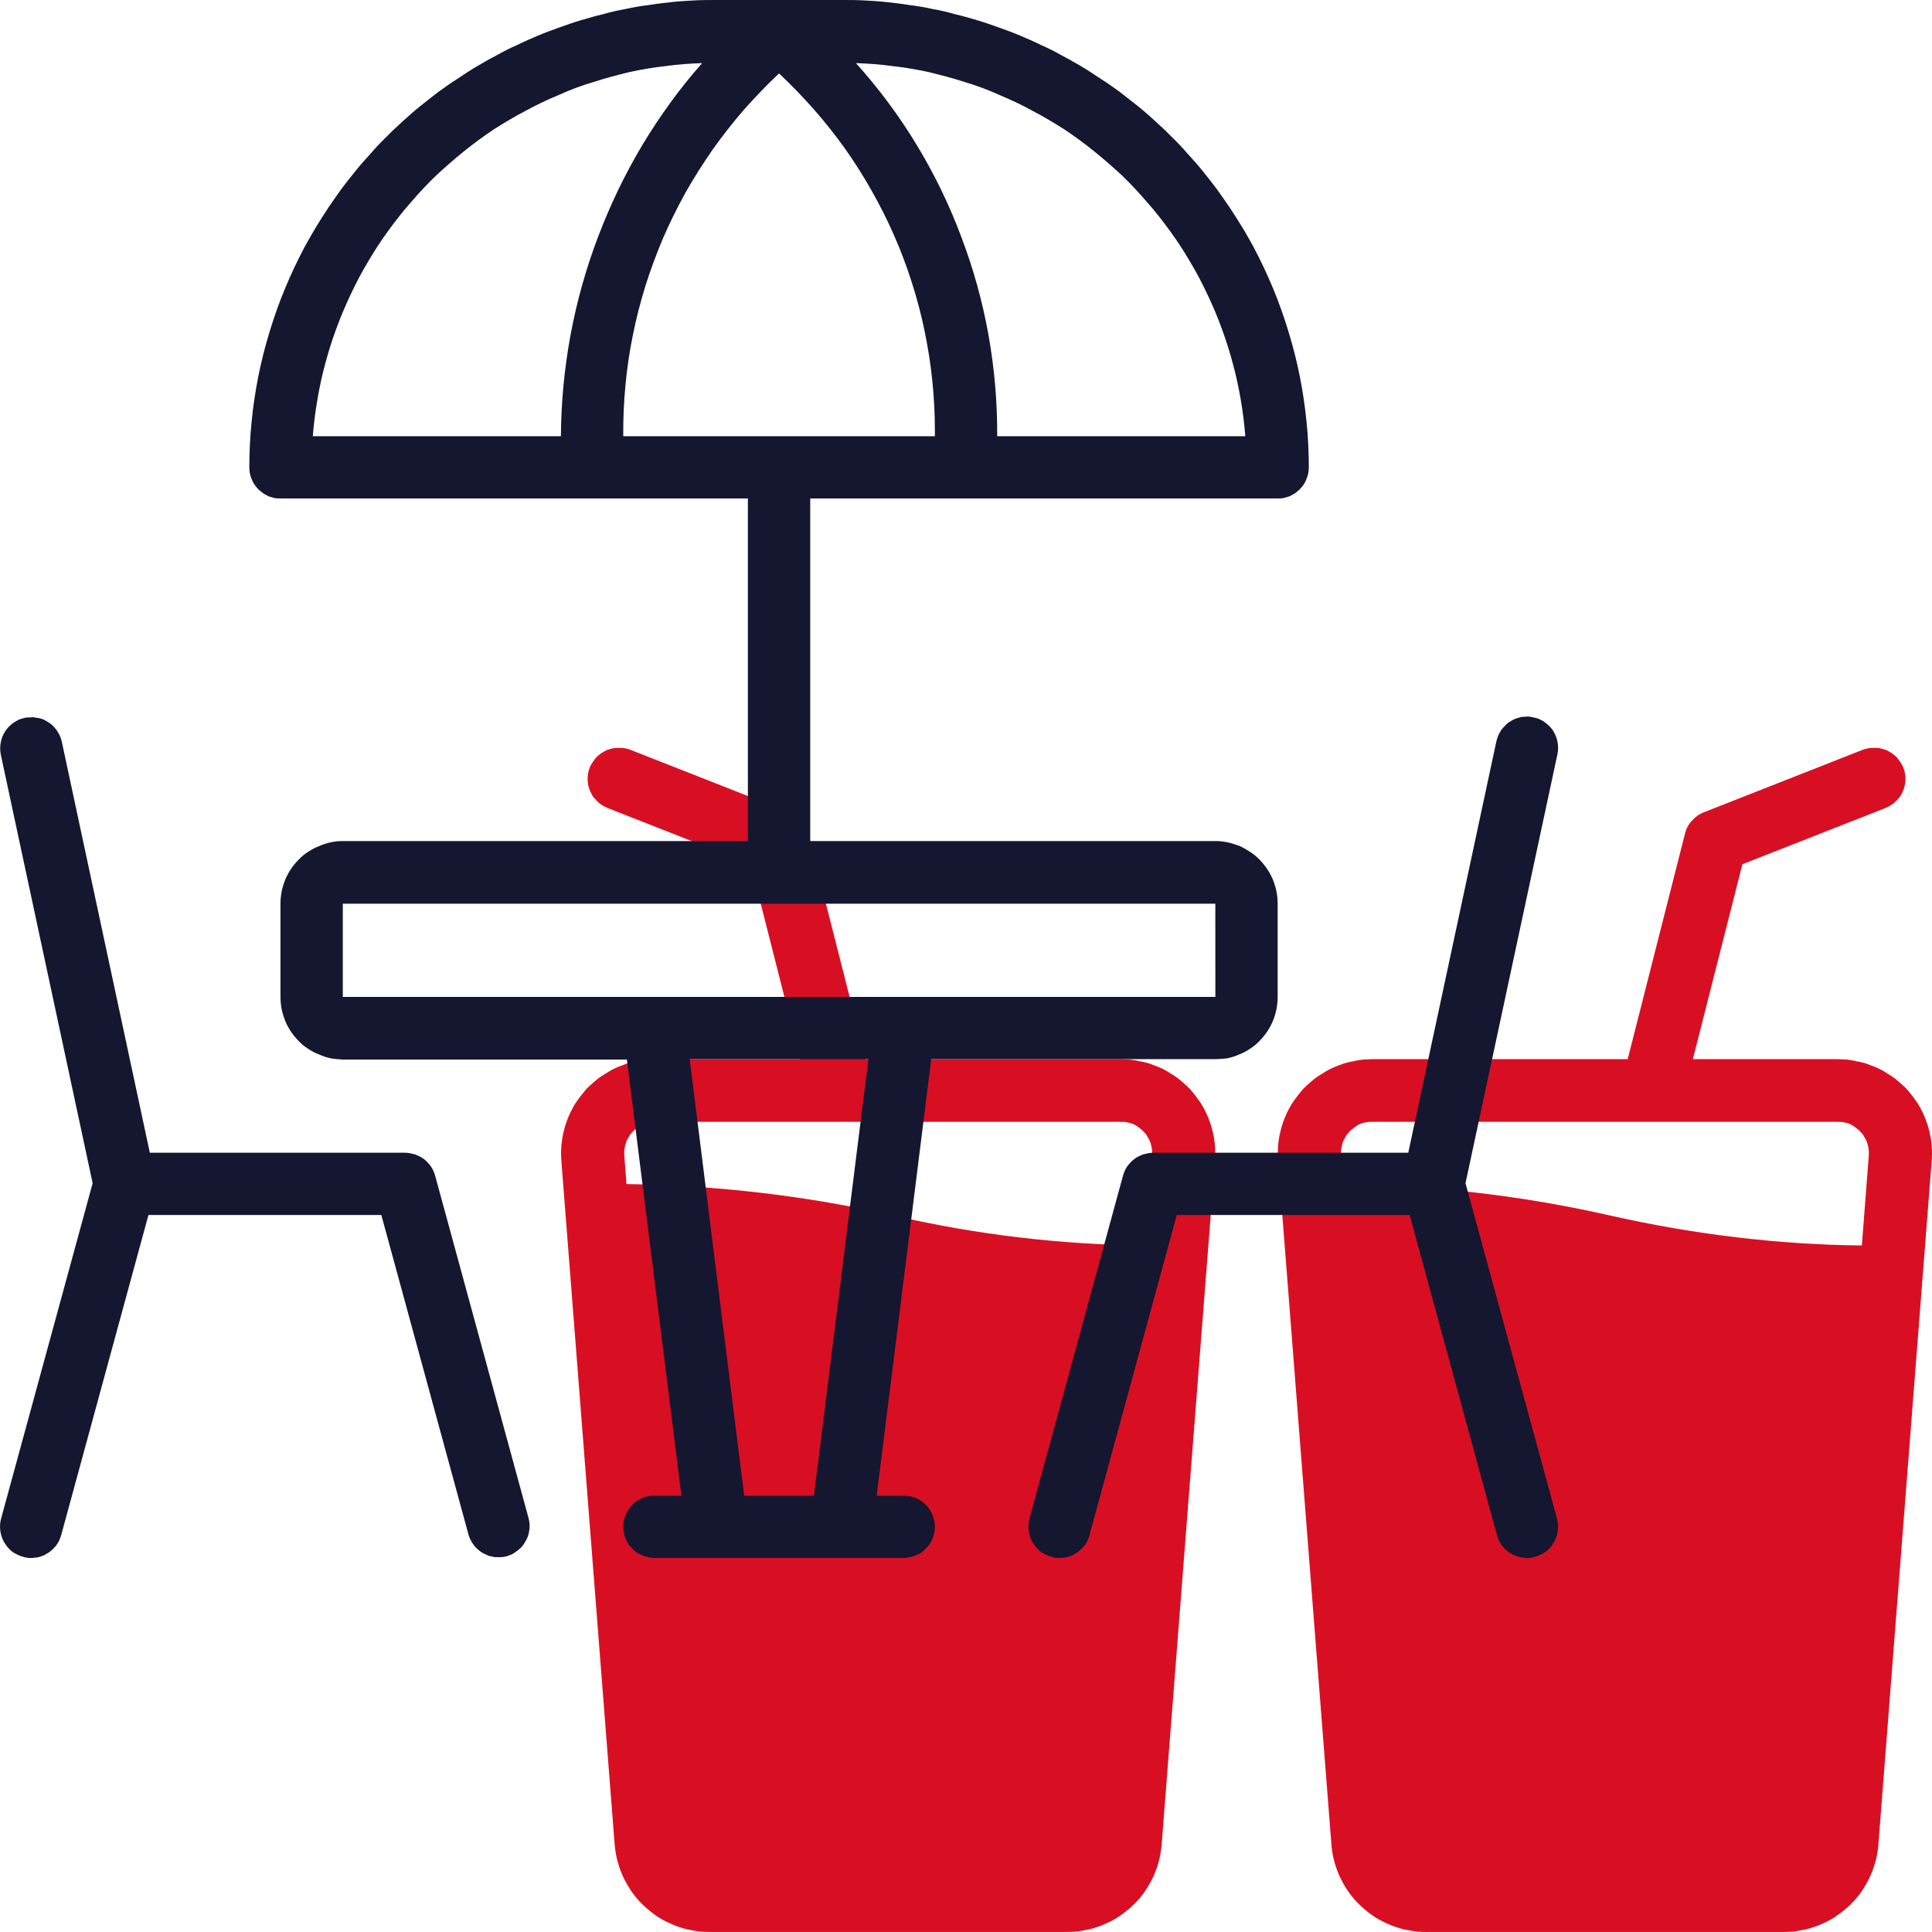 <?xml version="1.0" encoding="UTF-8" standalone="no"?> <!--Generator: Xara Designer (www.xara.com), SVG filter version: 6.4.0.3--> <svg xmlns:xlink="http://www.w3.org/1999/xlink" xmlns="http://www.w3.org/2000/svg" fill="none" fill-rule="evenodd" stroke="black" stroke-width="0.501" stroke-linejoin="bevel" stroke-miterlimit="10" font-family="Times New Roman" font-size="16" style="font-variant-ligatures:none" overflow="visible" width="45.001pt" height="45.001pt" viewBox="-318 -1504.49 45.001 45.001"> <defs> </defs> <g id="Page background" transform="scale(1 -1)"></g> <g id="objects" transform="scale(1 -1)"></g> <g id="Layer 1" transform="scale(1 -1)"> <g id="Group" fill-rule="nonzero" stroke-linejoin="miter" stroke="none" stroke-width="0.039"> <path d="M -275.208,1479.82 L -278.569,1479.82 L -277.415,1484.36 L -274.08,1485.67 C -274.035,1485.69 -273.992,1485.71 -273.952,1485.74 C -273.911,1485.76 -273.874,1485.79 -273.839,1485.83 C -273.805,1485.86 -273.774,1485.9 -273.746,1485.93 C -273.719,1485.97 -273.696,1486.02 -273.677,1486.06 C -273.658,1486.1 -273.643,1486.15 -273.633,1486.2 C -273.623,1486.24 -273.617,1486.29 -273.617,1486.34 C -273.616,1486.39 -273.62,1486.43 -273.629,1486.48 C -273.638,1486.53 -273.651,1486.57 -273.669,1486.62 C -273.687,1486.66 -273.71,1486.7 -273.737,1486.74 C -273.764,1486.78 -273.794,1486.82 -273.828,1486.86 C -273.862,1486.89 -273.899,1486.92 -273.939,1486.95 C -273.979,1486.97 -274.021,1487 -274.065,1487.02 C -274.109,1487.03 -274.155,1487.05 -274.203,1487.06 C -274.25,1487.07 -274.297,1487.07 -274.345,1487.07 C -274.394,1487.07 -274.441,1487.07 -274.489,1487.06 C -274.536,1487.05 -274.582,1487.04 -274.627,1487.02 L -278.312,1485.57 C -278.421,1485.53 -278.515,1485.46 -278.593,1485.37 C -278.671,1485.29 -278.724,1485.19 -278.753,1485.07 L -280.087,1479.82 L -286.028,1479.82 C -286.103,1479.82 -286.178,1479.81 -286.253,1479.81 C -286.328,1479.8 -286.403,1479.79 -286.477,1479.77 C -286.551,1479.76 -286.623,1479.74 -286.696,1479.72 C -286.768,1479.69 -286.838,1479.67 -286.908,1479.64 C -286.977,1479.61 -287.044,1479.58 -287.11,1479.54 C -287.176,1479.5 -287.24,1479.46 -287.302,1479.42 C -287.364,1479.38 -287.423,1479.33 -287.48,1479.28 C -287.537,1479.23 -287.591,1479.18 -287.643,1479.13 C -287.695,1479.07 -287.743,1479.01 -287.789,1478.95 C -287.835,1478.89 -287.877,1478.83 -287.916,1478.77 C -287.956,1478.7 -287.992,1478.64 -288.024,1478.57 C -288.057,1478.5 -288.085,1478.43 -288.111,1478.36 C -288.136,1478.29 -288.157,1478.22 -288.175,1478.14 C -288.193,1478.07 -288.207,1478 -288.217,1477.92 C -288.228,1477.85 -288.234,1477.77 -288.236,1477.7 C -288.239,1477.62 -288.237,1477.55 -288.232,1477.47 L -286.986,1461.5 C -286.974,1461.37 -286.949,1461.23 -286.912,1461.1 C -286.875,1460.97 -286.826,1460.84 -286.765,1460.72 C -286.705,1460.6 -286.633,1460.48 -286.551,1460.37 C -286.468,1460.26 -286.376,1460.16 -286.275,1460.07 C -286.174,1459.98 -286.065,1459.89 -285.949,1459.82 C -285.832,1459.75 -285.71,1459.69 -285.583,1459.64 C -285.455,1459.59 -285.324,1459.55 -285.189,1459.53 C -285.055,1459.5 -284.919,1459.49 -284.782,1459.49 L -276.454,1459.49 C -276.317,1459.49 -276.181,1459.5 -276.047,1459.53 C -275.912,1459.55 -275.781,1459.59 -275.653,1459.64 C -275.526,1459.69 -275.404,1459.75 -275.287,1459.82 C -275.171,1459.9 -275.062,1459.98 -274.961,1460.07 C -274.86,1460.16 -274.768,1460.26 -274.686,1460.37 C -274.604,1460.48 -274.532,1460.6 -274.471,1460.72 C -274.41,1460.84 -274.362,1460.97 -274.324,1461.1 C -274.287,1461.23 -274.262,1461.37 -274.25,1461.5 L -273.005,1477.47 C -272.999,1477.55 -272.998,1477.62 -273,1477.7 C -273.003,1477.77 -273.009,1477.85 -273.019,1477.92 C -273.029,1478 -273.044,1478.07 -273.061,1478.14 C -273.079,1478.22 -273.101,1478.29 -273.126,1478.36 C -273.151,1478.43 -273.18,1478.5 -273.213,1478.57 C -273.245,1478.64 -273.281,1478.7 -273.32,1478.77 C -273.359,1478.83 -273.402,1478.89 -273.447,1478.95 C -273.493,1479.01 -273.542,1479.07 -273.593,1479.13 C -273.645,1479.18 -273.699,1479.23 -273.756,1479.28 C -273.813,1479.33 -273.873,1479.38 -273.934,1479.42 C -273.996,1479.46 -274.06,1479.5 -274.126,1479.54 C -274.192,1479.58 -274.259,1479.61 -274.329,1479.64 C -274.398,1479.67 -274.469,1479.69 -274.541,1479.72 C -274.612,1479.74 -274.685,1479.76 -274.759,1479.77 C -274.833,1479.79 -274.908,1479.8 -274.983,1479.81 C -275.058,1479.81 -275.133,1479.82 -275.208,1479.82 Z M -274.633,1475.48 C -276.601,1475.5 -278.544,1475.74 -280.463,1476.17 C -282.52,1476.64 -284.604,1476.88 -286.713,1476.91 L -286.765,1477.58 C -286.768,1477.63 -286.767,1477.68 -286.76,1477.73 C -286.753,1477.78 -286.741,1477.83 -286.724,1477.88 C -286.707,1477.93 -286.685,1477.97 -286.659,1478.01 C -286.633,1478.06 -286.602,1478.1 -286.567,1478.13 C -286.533,1478.17 -286.495,1478.2 -286.453,1478.23 C -286.412,1478.26 -286.368,1478.29 -286.322,1478.31 C -286.275,1478.33 -286.227,1478.34 -286.178,1478.35 C -286.128,1478.36 -286.078,1478.36 -286.028,1478.36 L -275.208,1478.36 C -275.158,1478.36 -275.108,1478.36 -275.058,1478.35 C -275.009,1478.34 -274.961,1478.33 -274.914,1478.31 C -274.868,1478.29 -274.824,1478.26 -274.783,1478.23 C -274.741,1478.2 -274.703,1478.17 -274.668,1478.13 C -274.634,1478.1 -274.603,1478.06 -274.577,1478.01 C -274.551,1477.97 -274.529,1477.93 -274.512,1477.88 C -274.495,1477.83 -274.483,1477.78 -274.476,1477.73 C -274.469,1477.68 -274.467,1477.63 -274.471,1477.58 L -274.633,1475.48 Z M -291.903,1479.82 L -297.842,1479.82 L -299.176,1485.07 C -299.205,1485.19 -299.259,1485.29 -299.336,1485.37 C -299.414,1485.46 -299.508,1485.53 -299.617,1485.57 L -303.303,1487.02 C -303.348,1487.04 -303.394,1487.05 -303.441,1487.06 C -303.489,1487.07 -303.536,1487.07 -303.585,1487.07 C -303.633,1487.07 -303.68,1487.07 -303.728,1487.06 C -303.775,1487.05 -303.821,1487.03 -303.865,1487.02 C -303.909,1487 -303.951,1486.97 -303.991,1486.95 C -304.031,1486.92 -304.068,1486.89 -304.102,1486.86 C -304.136,1486.82 -304.167,1486.78 -304.193,1486.74 C -304.22,1486.7 -304.243,1486.66 -304.261,1486.62 C -304.279,1486.57 -304.292,1486.53 -304.301,1486.48 C -304.31,1486.43 -304.314,1486.39 -304.313,1486.34 C -304.313,1486.29 -304.307,1486.24 -304.297,1486.19 C -304.287,1486.15 -304.272,1486.1 -304.253,1486.06 C -304.234,1486.02 -304.211,1485.97 -304.183,1485.93 C -304.156,1485.9 -304.125,1485.86 -304.09,1485.83 C -304.056,1485.79 -304.018,1485.76 -303.978,1485.74 C -303.937,1485.71 -303.894,1485.69 -303.85,1485.67 L -300.514,1484.36 L -299.361,1479.82 L -302.722,1479.82 C -302.797,1479.82 -302.872,1479.81 -302.947,1479.81 C -303.022,1479.8 -303.097,1479.79 -303.171,1479.77 C -303.245,1479.76 -303.318,1479.74 -303.39,1479.72 C -303.462,1479.69 -303.532,1479.67 -303.602,1479.64 C -303.671,1479.61 -303.739,1479.58 -303.804,1479.54 C -303.87,1479.5 -303.934,1479.46 -303.996,1479.42 C -304.058,1479.38 -304.117,1479.33 -304.174,1479.28 C -304.231,1479.23 -304.285,1479.18 -304.337,1479.13 C -304.389,1479.07 -304.437,1479.01 -304.483,1478.95 C -304.529,1478.89 -304.571,1478.83 -304.611,1478.77 C -304.65,1478.7 -304.686,1478.64 -304.718,1478.57 C -304.751,1478.5 -304.78,1478.43 -304.805,1478.36 C -304.83,1478.29 -304.852,1478.22 -304.869,1478.14 C -304.887,1478.07 -304.901,1478 -304.911,1477.92 C -304.922,1477.85 -304.928,1477.77 -304.93,1477.7 C -304.933,1477.62 -304.931,1477.55 -304.926,1477.47 L -303.681,1461.5 C -303.668,1461.37 -303.644,1461.23 -303.606,1461.1 C -303.569,1460.97 -303.52,1460.84 -303.459,1460.72 C -303.399,1460.6 -303.327,1460.48 -303.245,1460.37 C -303.162,1460.26 -303.07,1460.16 -302.969,1460.07 C -302.868,1459.98 -302.759,1459.89 -302.643,1459.82 C -302.527,1459.75 -302.405,1459.69 -302.277,1459.64 C -302.149,1459.59 -302.018,1459.55 -301.883,1459.53 C -301.749,1459.5 -301.613,1459.49 -301.476,1459.49 L -293.148,1459.49 C -293.011,1459.49 -292.876,1459.5 -292.741,1459.53 C -292.606,1459.55 -292.475,1459.59 -292.348,1459.64 C -292.22,1459.69 -292.098,1459.75 -291.982,1459.82 C -291.865,1459.9 -291.756,1459.98 -291.655,1460.07 C -291.554,1460.16 -291.462,1460.26 -291.38,1460.37 C -291.298,1460.48 -291.226,1460.6 -291.165,1460.72 C -291.105,1460.84 -291.056,1460.97 -291.018,1461.1 C -290.981,1461.23 -290.957,1461.37 -290.944,1461.5 L -289.699,1477.47 C -289.693,1477.55 -289.692,1477.62 -289.695,1477.7 C -289.697,1477.77 -289.703,1477.85 -289.713,1477.92 C -289.724,1478 -289.738,1478.07 -289.756,1478.14 C -289.773,1478.22 -289.795,1478.29 -289.82,1478.36 C -289.845,1478.43 -289.874,1478.5 -289.907,1478.57 C -289.939,1478.64 -289.975,1478.7 -290.014,1478.77 C -290.054,1478.83 -290.096,1478.89 -290.142,1478.95 C -290.187,1479.01 -290.236,1479.07 -290.288,1479.13 C -290.339,1479.18 -290.394,1479.23 -290.45,1479.28 C -290.507,1479.33 -290.567,1479.38 -290.629,1479.42 C -290.69,1479.46 -290.754,1479.5 -290.82,1479.54 C -290.886,1479.58 -290.953,1479.61 -291.023,1479.64 C -291.092,1479.67 -291.163,1479.69 -291.235,1479.72 C -291.307,1479.74 -291.38,1479.76 -291.454,1479.77 C -291.527,1479.79 -291.602,1479.8 -291.677,1479.81 C -291.752,1479.81 -291.827,1479.82 -291.903,1479.82 Z M -291.328,1475.48 C -293.296,1475.5 -295.239,1475.73 -297.158,1476.17 C -299.215,1476.64 -301.298,1476.88 -303.407,1476.91 L -303.459,1477.58 C -303.463,1477.63 -303.461,1477.68 -303.454,1477.73 C -303.447,1477.78 -303.435,1477.83 -303.418,1477.88 C -303.401,1477.93 -303.379,1477.97 -303.353,1478.01 C -303.327,1478.06 -303.296,1478.1 -303.262,1478.13 C -303.227,1478.17 -303.189,1478.2 -303.147,1478.23 C -303.106,1478.26 -303.062,1478.29 -303.016,1478.31 C -302.969,1478.33 -302.921,1478.34 -302.872,1478.35 C -302.822,1478.36 -302.772,1478.36 -302.722,1478.36 L -291.903,1478.36 C -291.852,1478.36 -291.802,1478.36 -291.752,1478.35 C -291.703,1478.34 -291.655,1478.33 -291.609,1478.31 C -291.562,1478.29 -291.518,1478.26 -291.477,1478.23 C -291.435,1478.2 -291.397,1478.17 -291.363,1478.13 C -291.328,1478.1 -291.298,1478.06 -291.271,1478.01 C -291.245,1477.97 -291.223,1477.93 -291.206,1477.88 C -291.189,1477.83 -291.177,1477.78 -291.17,1477.73 C -291.163,1477.68 -291.162,1477.63 -291.165,1477.58 L -291.328,1475.48 Z" fill="#d80f23" marker-start="none" marker-end="none"></path> <g id="Group_1" fill="#15162f"> <path d="M -281.734,1469.12 L -283.865,1476.93 L -281.724,1486.92 C -281.714,1486.97 -281.709,1487.01 -281.708,1487.06 C -281.707,1487.11 -281.711,1487.16 -281.72,1487.2 C -281.729,1487.25 -281.742,1487.3 -281.759,1487.34 C -281.777,1487.38 -281.799,1487.43 -281.825,1487.47 C -281.85,1487.51 -281.88,1487.54 -281.913,1487.58 C -281.946,1487.61 -281.983,1487.64 -282.022,1487.67 C -282.061,1487.7 -282.103,1487.72 -282.146,1487.74 C -282.19,1487.76 -282.235,1487.77 -282.282,1487.78 C -282.328,1487.79 -282.375,1487.8 -282.423,1487.8 C -282.47,1487.8 -282.518,1487.79 -282.565,1487.79 C -282.611,1487.78 -282.657,1487.76 -282.701,1487.75 C -282.745,1487.73 -282.788,1487.71 -282.828,1487.68 C -282.868,1487.66 -282.905,1487.63 -282.939,1487.59 C -282.973,1487.56 -283.004,1487.52 -283.031,1487.49 C -283.058,1487.45 -283.081,1487.4 -283.1,1487.36 C -283.119,1487.32 -283.134,1487.27 -283.144,1487.23 L -285.198,1477.64 L -291.144,1477.64 C -291.223,1477.64 -291.301,1477.62 -291.376,1477.6 C -291.452,1477.57 -291.521,1477.54 -291.584,1477.49 C -291.647,1477.44 -291.701,1477.38 -291.746,1477.32 C -291.79,1477.25 -291.823,1477.18 -291.844,1477.1 L -294.022,1469.12 C -294.034,1469.07 -294.042,1469.03 -294.045,1468.98 C -294.049,1468.93 -294.047,1468.88 -294.041,1468.84 C -294.035,1468.79 -294.025,1468.74 -294.01,1468.7 C -293.995,1468.65 -293.975,1468.61 -293.951,1468.57 C -293.928,1468.53 -293.9,1468.49 -293.869,1468.45 C -293.838,1468.42 -293.803,1468.38 -293.766,1468.35 C -293.728,1468.32 -293.688,1468.3 -293.645,1468.28 C -293.602,1468.26 -293.558,1468.24 -293.512,1468.23 C -293.466,1468.21 -293.419,1468.21 -293.372,1468.2 C -293.324,1468.2 -293.277,1468.2 -293.229,1468.21 C -293.182,1468.21 -293.136,1468.22 -293.091,1468.24 C -293.046,1468.25 -293.002,1468.27 -292.961,1468.3 C -292.919,1468.32 -292.881,1468.35 -292.845,1468.38 C -292.809,1468.41 -292.776,1468.45 -292.747,1468.48 C -292.718,1468.52 -292.693,1468.56 -292.671,1468.6 C -292.65,1468.65 -292.633,1468.69 -292.621,1468.74 L -290.59,1476.19 L -285.166,1476.19 L -283.134,1468.74 C -283.122,1468.69 -283.105,1468.65 -283.083,1468.6 C -283.062,1468.56 -283.037,1468.52 -283.008,1468.48 C -282.978,1468.45 -282.946,1468.41 -282.91,1468.38 C -282.874,1468.35 -282.835,1468.32 -282.794,1468.3 C -282.753,1468.27 -282.709,1468.26 -282.664,1468.24 C -282.619,1468.23 -282.573,1468.21 -282.525,1468.21 C -282.478,1468.2 -282.431,1468.2 -282.383,1468.2 C -282.336,1468.21 -282.289,1468.21 -282.243,1468.23 C -282.197,1468.24 -282.153,1468.26 -282.11,1468.28 C -282.067,1468.3 -282.027,1468.33 -281.989,1468.35 C -281.952,1468.38 -281.917,1468.42 -281.886,1468.45 C -281.855,1468.49 -281.827,1468.53 -281.804,1468.57 C -281.78,1468.61 -281.761,1468.65 -281.746,1468.7 C -281.73,1468.74 -281.72,1468.79 -281.714,1468.84 C -281.708,1468.88 -281.706,1468.93 -281.71,1468.98 C -281.713,1469.03 -281.721,1469.07 -281.733,1469.12 L -281.734,1469.12 Z M -307.863,1477.1 C -307.884,1477.18 -307.917,1477.25 -307.962,1477.32 C -308.006,1477.38 -308.06,1477.44 -308.123,1477.49 C -308.187,1477.54 -308.256,1477.57 -308.331,1477.6 C -308.407,1477.62 -308.484,1477.64 -308.564,1477.64 L -314.51,1477.64 L -316.564,1487.23 C -316.575,1487.27 -316.59,1487.32 -316.609,1487.36 C -316.629,1487.4 -316.652,1487.44 -316.679,1487.48 C -316.707,1487.52 -316.737,1487.55 -316.772,1487.59 C -316.806,1487.62 -316.843,1487.65 -316.882,1487.67 C -316.922,1487.7 -316.964,1487.72 -317.008,1487.74 C -317.052,1487.75 -317.097,1487.77 -317.143,1487.77 C -317.189,1487.78 -317.236,1487.79 -317.283,1487.78 C -317.33,1487.78 -317.377,1487.78 -317.423,1487.77 C -317.469,1487.76 -317.513,1487.74 -317.557,1487.73 C -317.6,1487.71 -317.641,1487.68 -317.68,1487.66 C -317.719,1487.63 -317.755,1487.6 -317.788,1487.57 C -317.821,1487.53 -317.85,1487.5 -317.876,1487.46 C -317.902,1487.42 -317.924,1487.38 -317.942,1487.34 C -317.96,1487.29 -317.973,1487.25 -317.982,1487.2 C -317.991,1487.15 -317.996,1487.11 -317.996,1487.06 C -317.996,1487.01 -317.992,1486.97 -317.983,1486.92 L -315.842,1476.93 L -317.974,1469.12 C -317.987,1469.07 -317.995,1469.03 -317.998,1468.98 C -318.001,1468.93 -318,1468.88 -317.994,1468.84 C -317.988,1468.79 -317.977,1468.74 -317.962,1468.7 C -317.947,1468.65 -317.928,1468.61 -317.904,1468.57 C -317.88,1468.53 -317.853,1468.49 -317.822,1468.45 C -317.79,1468.42 -317.756,1468.38 -317.718,1468.35 C -317.68,1468.32 -317.64,1468.3 -317.598,1468.28 C -317.555,1468.26 -317.511,1468.24 -317.465,1468.23 C -317.419,1468.21 -317.372,1468.21 -317.324,1468.2 C -317.277,1468.2 -317.229,1468.2 -317.182,1468.21 C -317.135,1468.21 -317.088,1468.22 -317.043,1468.24 C -316.998,1468.25 -316.955,1468.27 -316.913,1468.3 C -316.872,1468.32 -316.833,1468.35 -316.797,1468.38 C -316.761,1468.41 -316.729,1468.45 -316.7,1468.48 C -316.671,1468.52 -316.645,1468.56 -316.624,1468.6 C -316.603,1468.65 -316.586,1468.69 -316.573,1468.74 L -314.542,1476.19 L -309.118,1476.19 L -307.086,1468.74 C -307.072,1468.69 -307.055,1468.65 -307.033,1468.61 C -307.011,1468.57 -306.986,1468.53 -306.956,1468.49 C -306.927,1468.45 -306.894,1468.42 -306.858,1468.39 C -306.822,1468.36 -306.784,1468.33 -306.743,1468.31 C -306.702,1468.29 -306.659,1468.27 -306.614,1468.25 C -306.57,1468.24 -306.524,1468.23 -306.478,1468.22 C -306.431,1468.22 -306.384,1468.22 -306.338,1468.22 C -306.291,1468.22 -306.245,1468.23 -306.199,1468.24 C -306.154,1468.26 -306.11,1468.27 -306.068,1468.29 C -306.026,1468.32 -305.987,1468.34 -305.949,1468.37 C -305.912,1468.4 -305.878,1468.43 -305.847,1468.46 C -305.816,1468.5 -305.788,1468.54 -305.765,1468.58 C -305.741,1468.62 -305.721,1468.66 -305.706,1468.7 C -305.69,1468.75 -305.679,1468.79 -305.672,1468.84 C -305.665,1468.89 -305.663,1468.93 -305.665,1468.98 C -305.668,1469.03 -305.674,1469.07 -305.686,1469.12 L -307.863,1477.1 Z" marker-start="none" marker-end="none"></path> <path d="M -296.95,1469.65 L -297.58,1469.65 L -296.309,1479.82 L -289.692,1479.82 C -289.597,1479.82 -289.502,1479.83 -289.409,1479.84 C -289.316,1479.86 -289.225,1479.89 -289.137,1479.93 C -289.049,1479.96 -288.965,1480.01 -288.886,1480.06 C -288.807,1480.11 -288.733,1480.17 -288.666,1480.24 C -288.599,1480.31 -288.539,1480.38 -288.486,1480.46 C -288.433,1480.54 -288.388,1480.62 -288.351,1480.71 C -288.315,1480.8 -288.287,1480.89 -288.269,1480.98 C -288.25,1481.08 -288.24,1481.17 -288.24,1481.27 L -288.24,1483.44 C -288.24,1483.54 -288.25,1483.63 -288.269,1483.73 C -288.287,1483.82 -288.315,1483.91 -288.351,1484 C -288.388,1484.09 -288.433,1484.17 -288.486,1484.25 C -288.539,1484.33 -288.599,1484.4 -288.666,1484.47 C -288.733,1484.54 -288.807,1484.6 -288.886,1484.65 C -288.965,1484.7 -289.049,1484.75 -289.137,1484.79 C -289.225,1484.82 -289.316,1484.85 -289.409,1484.87 C -289.502,1484.89 -289.597,1484.9 -289.692,1484.9 L -299.128,1484.9 L -299.128,1492.88 L -288.24,1492.88 C -288.193,1492.88 -288.146,1492.88 -288.099,1492.89 C -288.052,1492.9 -288.007,1492.92 -287.963,1492.93 C -287.919,1492.95 -287.877,1492.98 -287.837,1493 C -287.797,1493.03 -287.761,1493.06 -287.727,1493.09 C -287.693,1493.13 -287.663,1493.16 -287.637,1493.2 C -287.61,1493.24 -287.588,1493.28 -287.57,1493.33 C -287.552,1493.37 -287.538,1493.42 -287.529,1493.46 C -287.519,1493.51 -287.514,1493.56 -287.514,1493.61 C -287.515,1493.78 -287.519,1493.96 -287.528,1494.14 C -287.537,1494.32 -287.55,1494.5 -287.568,1494.67 C -287.586,1494.85 -287.608,1495.03 -287.634,1495.2 C -287.66,1495.38 -287.691,1495.55 -287.726,1495.73 C -287.76,1495.9 -287.8,1496.08 -287.843,1496.25 C -287.887,1496.42 -287.934,1496.59 -287.986,1496.76 C -288.038,1496.93 -288.094,1497.1 -288.154,1497.27 C -288.214,1497.44 -288.278,1497.61 -288.346,1497.77 C -288.415,1497.93 -288.487,1498.1 -288.563,1498.26 C -288.639,1498.42 -288.719,1498.58 -288.803,1498.74 C -288.888,1498.89 -288.975,1499.05 -289.067,1499.2 C -289.159,1499.35 -289.254,1499.5 -289.353,1499.65 C -289.452,1499.8 -289.555,1499.94 -289.661,1500.09 C -289.767,1500.23 -289.876,1500.37 -289.989,1500.51 C -290.102,1500.65 -290.219,1500.78 -290.338,1500.91 C -290.458,1501.05 -290.581,1501.18 -290.707,1501.3 C -290.833,1501.43 -290.962,1501.55 -291.094,1501.67 C -291.226,1501.79 -291.36,1501.91 -291.498,1502.02 C -291.636,1502.13 -291.776,1502.24 -291.919,1502.35 C -292.062,1502.45 -292.208,1502.56 -292.356,1502.65 C -292.504,1502.75 -292.654,1502.85 -292.807,1502.94 C -292.96,1503.03 -293.115,1503.12 -293.272,1503.2 C -293.429,1503.29 -293.588,1503.37 -293.749,1503.44 C -293.91,1503.52 -294.073,1503.59 -294.237,1503.66 C -294.402,1503.73 -294.568,1503.79 -294.736,1503.85 C -294.903,1503.91 -295.072,1503.97 -295.243,1504.02 C -295.413,1504.07 -295.585,1504.12 -295.758,1504.16 C -295.93,1504.21 -296.104,1504.25 -296.279,1504.28 C -296.453,1504.32 -296.629,1504.35 -296.805,1504.37 C -296.981,1504.4 -297.158,1504.42 -297.335,1504.44 C -297.513,1504.46 -297.69,1504.47 -297.868,1504.48 C -298.046,1504.49 -298.224,1504.49 -298.402,1504.49 L -301.305,1504.49 C -301.484,1504.49 -301.662,1504.49 -301.839,1504.48 C -302.017,1504.47 -302.195,1504.46 -302.372,1504.44 C -302.549,1504.42 -302.726,1504.4 -302.902,1504.37 C -303.079,1504.35 -303.254,1504.32 -303.429,1504.28 C -303.603,1504.25 -303.777,1504.21 -303.95,1504.16 C -304.123,1504.12 -304.294,1504.07 -304.465,1504.02 C -304.635,1503.97 -304.804,1503.91 -304.972,1503.85 C -305.139,1503.79 -305.306,1503.73 -305.47,1503.66 C -305.635,1503.59 -305.797,1503.52 -305.958,1503.44 C -306.119,1503.37 -306.278,1503.29 -306.435,1503.2 C -306.592,1503.12 -306.747,1503.03 -306.9,1502.94 C -307.053,1502.85 -307.203,1502.75 -307.351,1502.65 C -307.499,1502.56 -307.645,1502.45 -307.788,1502.35 C -307.931,1502.24 -308.072,1502.13 -308.209,1502.02 C -308.347,1501.91 -308.482,1501.79 -308.614,1501.67 C -308.746,1501.55 -308.875,1501.43 -309.001,1501.3 C -309.127,1501.18 -309.249,1501.05 -309.369,1500.91 C -309.489,1500.78 -309.605,1500.65 -309.718,1500.51 C -309.831,1500.37 -309.941,1500.23 -310.047,1500.09 C -310.153,1499.94 -310.255,1499.8 -310.354,1499.65 C -310.453,1499.5 -310.549,1499.35 -310.64,1499.2 C -310.732,1499.05 -310.82,1498.89 -310.904,1498.74 C -310.988,1498.58 -311.068,1498.42 -311.144,1498.26 C -311.221,1498.1 -311.293,1497.93 -311.361,1497.77 C -311.429,1497.61 -311.493,1497.44 -311.554,1497.27 C -311.614,1497.1 -311.67,1496.93 -311.722,1496.76 C -311.773,1496.59 -311.821,1496.42 -311.864,1496.25 C -311.908,1496.08 -311.947,1495.9 -311.982,1495.73 C -312.017,1495.55 -312.047,1495.38 -312.074,1495.2 C -312.1,1495.03 -312.122,1494.85 -312.139,1494.67 C -312.157,1494.5 -312.17,1494.32 -312.179,1494.14 C -312.188,1493.96 -312.193,1493.78 -312.193,1493.61 C -312.193,1493.56 -312.188,1493.51 -312.179,1493.46 C -312.17,1493.42 -312.156,1493.37 -312.138,1493.33 C -312.119,1493.28 -312.097,1493.24 -312.071,1493.2 C -312.044,1493.16 -312.014,1493.13 -311.98,1493.09 C -311.947,1493.06 -311.91,1493.03 -311.87,1493 C -311.831,1492.98 -311.789,1492.95 -311.745,1492.93 C -311.701,1492.92 -311.655,1492.9 -311.609,1492.89 C -311.562,1492.88 -311.515,1492.88 -311.467,1492.88 L -300.58,1492.88 L -300.58,1484.9 L -310.015,1484.9 C -310.111,1484.9 -310.205,1484.89 -310.298,1484.87 C -310.392,1484.85 -310.483,1484.82 -310.571,1484.78 C -310.659,1484.75 -310.742,1484.7 -310.821,1484.65 C -310.901,1484.6 -310.974,1484.54 -311.041,1484.47 C -311.109,1484.4 -311.169,1484.33 -311.222,1484.25 C -311.275,1484.17 -311.32,1484.09 -311.356,1484 C -311.392,1483.91 -311.42,1483.82 -311.439,1483.73 C -311.457,1483.63 -311.467,1483.54 -311.467,1483.44 L -311.467,1481.27 C -311.467,1481.17 -311.457,1481.08 -311.439,1480.98 C -311.42,1480.89 -311.392,1480.8 -311.356,1480.71 C -311.32,1480.62 -311.275,1480.54 -311.222,1480.46 C -311.169,1480.38 -311.109,1480.31 -311.041,1480.24 C -310.974,1480.17 -310.901,1480.11 -310.821,1480.06 C -310.742,1480.01 -310.659,1479.96 -310.571,1479.93 C -310.483,1479.89 -310.392,1479.86 -310.298,1479.84 C -310.205,1479.82 -310.111,1479.82 -310.015,1479.81 L -303.398,1479.81 L -302.128,1469.65 L -302.757,1469.65 C -302.805,1469.65 -302.852,1469.65 -302.899,1469.64 C -302.945,1469.63 -302.991,1469.62 -303.035,1469.6 C -303.079,1469.58 -303.121,1469.56 -303.16,1469.53 C -303.2,1469.51 -303.237,1469.48 -303.27,1469.44 C -303.304,1469.41 -303.334,1469.37 -303.361,1469.33 C -303.387,1469.29 -303.409,1469.25 -303.428,1469.2 C -303.446,1469.16 -303.46,1469.12 -303.469,1469.07 C -303.478,1469.02 -303.483,1468.98 -303.483,1468.93 C -303.483,1468.88 -303.478,1468.83 -303.469,1468.79 C -303.46,1468.74 -303.446,1468.69 -303.428,1468.65 C -303.409,1468.61 -303.387,1468.56 -303.361,1468.52 C -303.334,1468.49 -303.304,1468.45 -303.27,1468.42 C -303.237,1468.38 -303.2,1468.35 -303.16,1468.32 C -303.121,1468.3 -303.079,1468.28 -303.035,1468.26 C -302.991,1468.24 -302.945,1468.23 -302.899,1468.22 C -302.852,1468.21 -302.805,1468.2 -302.757,1468.2 L -296.95,1468.2 C -296.903,1468.2 -296.856,1468.21 -296.809,1468.22 C -296.762,1468.23 -296.717,1468.24 -296.673,1468.26 C -296.629,1468.28 -296.587,1468.3 -296.547,1468.32 C -296.507,1468.35 -296.471,1468.38 -296.437,1468.42 C -296.403,1468.45 -296.373,1468.49 -296.347,1468.52 C -296.32,1468.56 -296.298,1468.61 -296.28,1468.65 C -296.262,1468.69 -296.248,1468.74 -296.239,1468.79 C -296.229,1468.83 -296.224,1468.88 -296.224,1468.93 C -296.224,1468.98 -296.229,1469.02 -296.239,1469.07 C -296.248,1469.12 -296.262,1469.16 -296.28,1469.2 C -296.298,1469.25 -296.32,1469.29 -296.347,1469.33 C -296.373,1469.37 -296.403,1469.41 -296.437,1469.44 C -296.471,1469.48 -296.507,1469.51 -296.547,1469.53 C -296.587,1469.56 -296.629,1469.58 -296.673,1469.6 C -296.717,1469.62 -296.762,1469.63 -296.809,1469.64 C -296.856,1469.65 -296.903,1469.65 -296.95,1469.65 Z M -299.854,1502.78 C -299.568,1502.51 -299.297,1502.23 -299.041,1501.94 C -298.784,1501.65 -298.543,1501.34 -298.318,1501.03 C -298.093,1500.71 -297.884,1500.38 -297.693,1500.04 C -297.501,1499.7 -297.328,1499.36 -297.172,1499 C -297.016,1498.65 -296.879,1498.28 -296.761,1497.91 C -296.643,1497.54 -296.544,1497.17 -296.464,1496.78 C -296.385,1496.4 -296.325,1496.02 -296.285,1495.63 C -296.245,1495.25 -296.225,1494.86 -296.224,1494.47 L -296.224,1494.33 L -303.483,1494.33 C -303.486,1494.73 -303.47,1495.12 -303.432,1495.51 C -303.395,1495.91 -303.338,1496.3 -303.26,1496.68 C -303.182,1497.07 -303.084,1497.45 -302.967,1497.83 C -302.85,1498.2 -302.713,1498.57 -302.557,1498.94 C -302.402,1499.3 -302.227,1499.65 -302.035,1500 C -301.842,1500.34 -301.633,1500.67 -301.405,1501 C -301.178,1501.32 -300.935,1501.63 -300.676,1501.93 C -300.417,1502.22 -300.142,1502.51 -299.854,1502.78 L -299.854,1502.78 Z M -288.994,1494.33 L -294.773,1494.33 C -294.769,1495.13 -294.837,1495.91 -294.978,1496.7 C -295.119,1497.48 -295.33,1498.24 -295.612,1498.98 C -295.893,1499.73 -296.239,1500.44 -296.651,1501.12 C -297.063,1501.8 -297.534,1502.43 -298.063,1503.02 C -297.777,1503.01 -297.492,1502.99 -297.207,1502.95 C -296.923,1502.92 -296.641,1502.87 -296.361,1502.81 C -296.082,1502.74 -295.805,1502.67 -295.532,1502.58 C -295.259,1502.5 -294.991,1502.4 -294.727,1502.28 C -294.463,1502.17 -294.205,1502.05 -293.952,1501.91 C -293.7,1501.78 -293.454,1501.63 -293.214,1501.48 C -292.975,1501.32 -292.743,1501.15 -292.519,1500.97 C -292.295,1500.79 -292.08,1500.6 -291.873,1500.41 C -291.666,1500.21 -291.469,1500 -291.281,1499.78 C -291.093,1499.57 -290.915,1499.34 -290.748,1499.11 C -290.58,1498.88 -290.423,1498.64 -290.278,1498.39 C -290.132,1498.15 -289.998,1497.89 -289.875,1497.63 C -289.752,1497.37 -289.641,1497.11 -289.543,1496.84 C -289.444,1496.57 -289.358,1496.3 -289.284,1496.02 C -289.21,1495.75 -289.149,1495.47 -289.1,1495.18 C -289.052,1494.9 -289.016,1494.62 -288.994,1494.33 Z M -301.645,1503.02 C -302.167,1502.43 -302.631,1501.79 -303.039,1501.11 C -303.446,1500.43 -303.79,1499.71 -304.071,1498.97 C -304.352,1498.23 -304.565,1497.47 -304.71,1496.69 C -304.855,1495.91 -304.93,1495.12 -304.935,1494.33 L -310.714,1494.33 C -310.691,1494.62 -310.656,1494.9 -310.607,1495.18 C -310.559,1495.47 -310.498,1495.75 -310.424,1496.02 C -310.35,1496.3 -310.264,1496.57 -310.165,1496.84 C -310.066,1497.11 -309.955,1497.37 -309.833,1497.63 C -309.71,1497.89 -309.576,1498.15 -309.43,1498.39 C -309.284,1498.64 -309.127,1498.88 -308.96,1499.11 C -308.792,1499.34 -308.615,1499.57 -308.427,1499.78 C -308.239,1500 -308.041,1500.21 -307.834,1500.41 C -307.627,1500.6 -307.412,1500.79 -307.188,1500.97 C -306.964,1501.15 -306.732,1501.32 -306.493,1501.48 C -306.254,1501.63 -306.008,1501.78 -305.755,1501.91 C -305.502,1502.05 -305.244,1502.17 -304.98,1502.28 C -304.716,1502.4 -304.448,1502.5 -304.175,1502.58 C -303.902,1502.67 -303.626,1502.74 -303.346,1502.81 C -303.066,1502.87 -302.784,1502.92 -302.5,1502.95 C -302.216,1502.99 -301.931,1503.01 -301.644,1503.02 L -301.645,1503.02 Z M -310.015,1483.44 L -289.692,1483.44 L -289.691,1481.27 L -310.015,1481.27 L -310.015,1483.44 Z M -301.935,1479.82 L -297.773,1479.82 L -299.043,1469.65 L -300.665,1469.65 L -301.935,1479.82 Z" marker-start="none" marker-end="none"></path> </g> </g> </g> <g id="Layer_3" transform="scale(1 -1)"></g> </svg> 